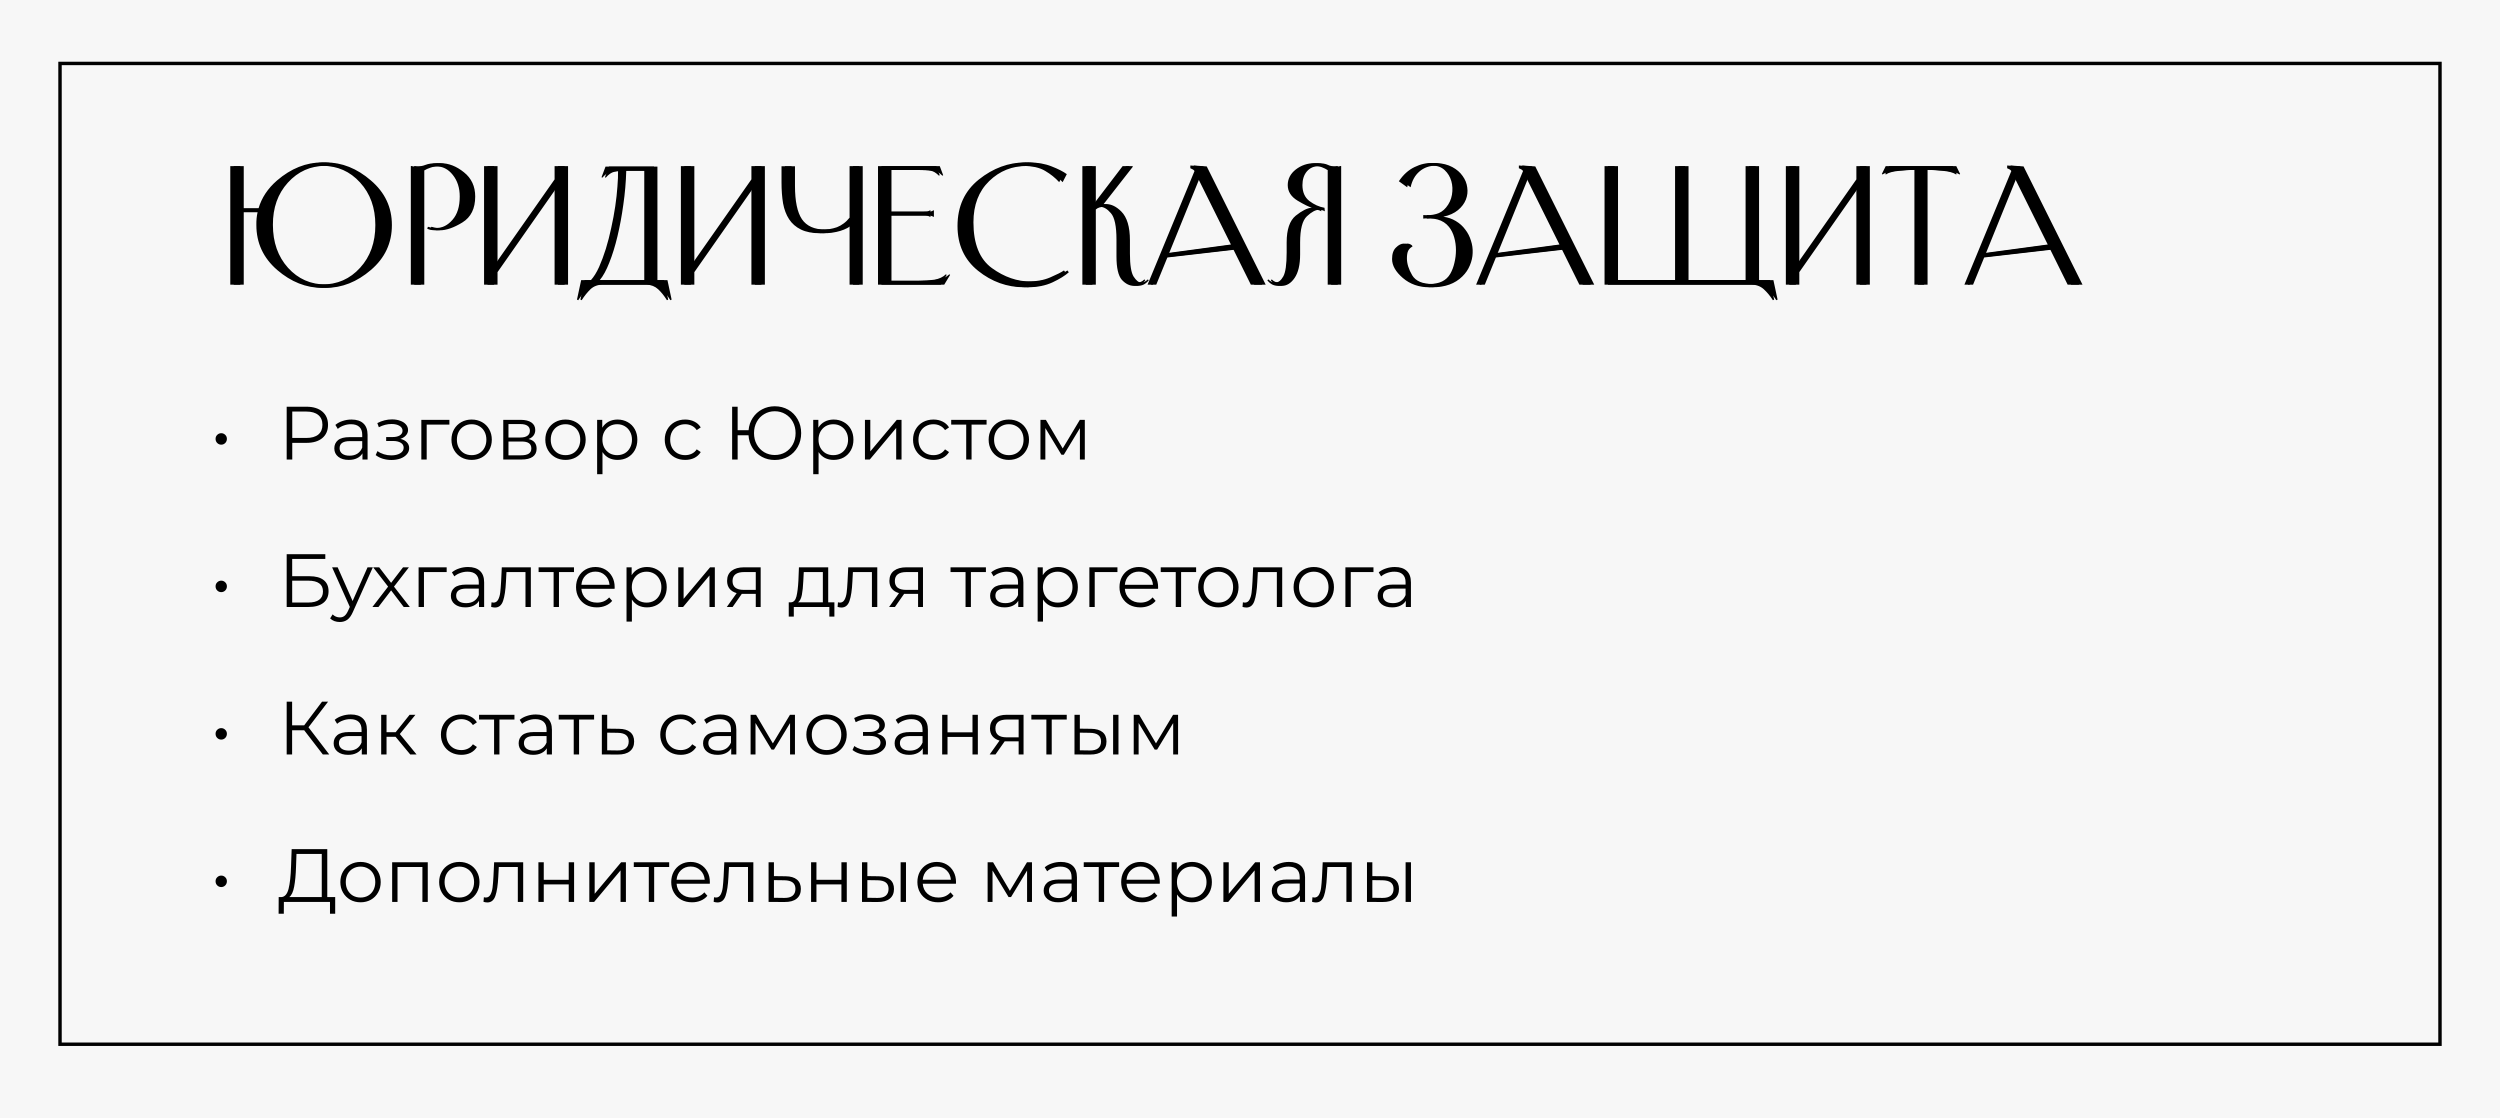 <?xml version="1.0" encoding="UTF-8"?> <svg xmlns="http://www.w3.org/2000/svg" width="729" height="326" viewBox="0 0 729 326" fill="none"> <rect width="729" height="326" fill="#F7F7F7"></rect> <path d="M75.755 65.63C75.725 64.31 75.845 63.05 76.115 61.85H71.075V83H68.15V48.44H71.075V60.77H76.385C77.285 57.68 79.085 54.965 81.785 52.625C85.865 49.115 90.26 47.36 94.97 47.36C99.71 47.36 104.105 49.115 108.155 52.625C112.235 56.105 114.275 60.44 114.275 65.63C114.275 70.88 112.235 75.245 108.155 78.725C104.105 82.205 99.71 83.945 94.97 83.945C90.26 83.945 85.88 82.205 81.83 78.725C77.78 75.215 75.755 70.85 75.755 65.63ZM79.58 65.585C79.58 70.655 81.05 74.825 83.99 78.095C86.93 81.335 90.59 82.955 94.97 82.955C99.38 82.955 103.055 81.335 105.995 78.095C108.965 74.855 110.45 70.7 110.45 65.63C110.45 60.59 108.965 56.45 105.995 53.21C103.055 49.97 99.38 48.35 94.97 48.35C90.59 48.35 86.915 49.985 83.945 53.255C81.005 56.495 79.55 60.605 79.58 65.585ZM123.721 83H120.796V48.44L120.886 48.395C121.126 48.455 121.336 48.5 121.516 48.53C121.726 48.56 121.951 48.575 122.191 48.575C123.301 48.575 124.261 48.41 125.071 48.08C125.881 47.75 127.021 47.585 128.491 47.585C130.831 47.585 133.096 48.47 135.286 50.24C137.476 51.98 138.571 54.335 138.571 57.305C138.571 60.815 137.326 63.335 134.836 64.865C132.346 66.395 130.141 67.16 128.221 67.16C127.561 67.16 126.991 67.115 126.511 67.025C126.061 66.905 125.746 66.785 125.566 66.665L125.791 66.125C126.001 66.185 126.286 66.26 126.646 66.35C127.006 66.44 127.531 66.485 128.221 66.485C129.991 66.485 131.566 65.69 132.946 64.1C134.356 62.51 135.061 60.245 135.061 57.305C135.061 54.785 134.386 52.685 133.036 51.005C131.716 49.325 130.066 48.485 128.086 48.485C127.126 48.485 126.271 48.62 125.521 48.89C124.801 49.13 124.201 49.4 123.721 49.7V83ZM145.079 83H142.154V48.44H145.079V77.465L162.719 52.31V48.44H165.644V83H162.719V54.155L145.079 79.355V83ZM191.704 48.575V81.695H194.629L195.844 87.365L195.484 87.545C194.704 86.285 193.849 85.22 192.919 84.35C192.019 83.51 190.879 83.06 189.499 83H175.819C174.379 83 173.179 83.435 172.219 84.305C171.289 85.205 170.419 86.285 169.609 87.545L169.249 87.365L170.464 81.695H173.299C174.169 80.735 174.964 79.46 175.684 77.87C176.404 76.25 177.064 74.48 177.664 72.56C178.264 70.61 178.789 68.57 179.239 66.44C179.719 64.28 180.109 62.18 180.409 60.14C180.709 58.1 180.919 56.195 181.039 54.425C181.189 52.625 181.249 51.095 181.219 49.835C180.349 49.895 179.644 49.985 179.104 50.105C178.294 50.285 177.469 50.855 176.629 51.815L176.404 51.68L177.574 48.575H191.704ZM182.614 49.79C182.524 53.09 182.239 56.39 181.759 59.69C181.309 62.96 180.739 66.035 180.049 68.915C179.359 71.795 178.564 74.36 177.664 76.61C176.794 78.83 175.864 80.525 174.874 81.695H188.869V49.79H182.929H182.614ZM202.471 83H199.546V48.44H202.471V77.465L220.111 52.31V48.44H223.036V83H220.111V54.155L202.471 79.355V83ZM251.571 48.44V83H248.736V65.36C247.746 66.23 246.501 66.89 245.001 67.34C243.501 67.79 241.896 68.015 240.186 68.015C237.906 68.015 236.031 67.655 234.561 66.935C233.091 66.215 231.936 65.21 231.096 63.92C230.256 62.63 229.671 61.085 229.341 59.285C229.041 57.455 228.891 55.445 228.891 53.255V48.485H231.816V54.2C231.816 58.67 232.491 61.91 233.841 63.92C235.221 65.93 237.471 66.935 240.591 66.935C241.371 66.935 242.136 66.89 242.886 66.8C243.636 66.68 244.356 66.5 245.046 66.26C245.736 65.99 246.381 65.63 246.981 65.18C247.611 64.73 248.196 64.16 248.736 63.47V48.44H251.571ZM275.342 83H257.027V48.44H274.037L275.027 51.095L274.802 51.23C273.962 50.39 273.152 49.91 272.372 49.79C271.622 49.64 270.392 49.565 268.682 49.565H259.952V61.715H270.347C270.827 61.715 271.187 61.7 271.427 61.67C271.667 61.61 271.937 61.49 272.237 61.31L272.327 61.355V63.2L272.237 63.245C271.937 63.065 271.667 62.96 271.427 62.93C271.187 62.87 270.827 62.84 270.347 62.84H259.952V81.875H268.907C270.527 81.875 272.042 81.77 273.452 81.56C274.862 81.32 275.987 80.795 276.827 79.985L277.052 80.165L275.342 83ZM311.664 79.4C310.554 80.39 308.979 81.365 306.939 82.325C304.899 83.285 302.469 83.765 299.649 83.765C294.669 83.765 290.184 82.16 286.194 78.95C282.204 75.74 280.209 71.39 280.209 65.9C280.209 60.2 282.279 55.685 286.419 52.355C290.589 49.025 295.104 47.36 299.964 47.36C302.514 47.36 304.749 47.75 306.669 48.53C308.589 49.28 310.059 50.03 311.079 50.78L309.864 53.12C308.724 51.86 307.359 50.765 305.769 49.835C304.179 48.875 302.079 48.395 299.469 48.395C295.179 48.365 291.504 49.835 288.444 52.805C285.384 55.775 283.854 59.78 283.854 64.82C283.854 71.12 285.654 75.575 289.254 78.185C292.854 80.795 296.634 82.1 300.594 82.1C303.174 82.1 305.394 81.695 307.254 80.885C309.144 80.075 310.479 79.4 311.259 78.86L311.664 79.4ZM331.692 83.36C330.402 83.36 329.217 82.775 328.137 81.605C327.087 80.405 326.562 78.125 326.562 74.765V69.86C326.562 65.96 326.022 63.395 324.942 62.165C323.892 60.935 322.857 60.32 321.837 60.32C321.387 60.32 320.967 60.38 320.577 60.5C320.187 60.62 319.842 60.815 319.542 61.085V83H316.617V48.44H319.542V60.005L328.362 48.44H330.297V48.665L321.747 59.6C322.017 59.54 322.287 59.51 322.557 59.51C324.057 59.51 325.527 60.23 326.967 61.67C328.647 63.35 329.487 66.155 329.487 70.085V73.955C329.487 77.285 329.847 79.52 330.567 80.66C331.317 81.8 332.022 82.37 332.682 82.37C333.012 82.37 333.342 82.31 333.672 82.19C334.002 82.07 334.347 81.83 334.707 81.47L334.977 81.74C334.467 82.34 333.957 82.76 333.447 83C332.937 83.24 332.352 83.36 331.692 83.36ZM340.901 73.865L359.936 71.3L350.036 51.365L340.901 73.865ZM365.741 83L360.656 72.74L340.406 75.08L337.166 83H335.636L349.316 49.88C349.196 49.67 349.046 49.52 348.866 49.43C348.686 49.31 348.476 49.205 348.236 49.115L348.101 49.07V48.26L351.881 48.53L369.071 83H365.741ZM373.76 83.36C373.1 83.36 372.5 83.225 371.96 82.955C371.42 82.655 370.955 82.25 370.565 81.74L370.835 81.47C371.195 81.83 371.54 82.07 371.87 82.19C372.23 82.31 372.59 82.37 372.95 82.37C373.79 82.37 374.54 81.785 375.2 80.615C375.86 79.445 376.19 77.12 376.19 73.64V70.67C376.19 66.92 377.075 64.325 378.845 62.885C380.645 61.445 382.205 60.665 383.525 60.545C382.685 60.335 381.305 59.66 379.385 58.52C377.465 57.35 376.505 55.835 376.505 53.975C376.505 52.175 377.285 50.66 378.845 49.43C380.435 48.2 382.25 47.585 384.29 47.585C385.58 47.585 386.555 47.75 387.215 48.08C387.875 48.41 388.715 48.575 389.735 48.575C389.975 48.575 390.185 48.56 390.365 48.53C390.545 48.5 390.755 48.455 390.995 48.395L391.085 48.44V83H388.16V49.61C387.65 49.28 387.11 49.01 386.54 48.8C386 48.56 385.34 48.44 384.56 48.44C383.15 48.44 381.995 48.95 381.095 49.97C380.225 50.99 379.79 52.325 379.79 53.975C379.79 56.015 380.465 57.56 381.815 58.61C383.195 59.66 384.665 60.32 386.225 60.59L386.315 61.625C386.015 61.445 385.73 61.325 385.46 61.265C385.19 61.205 384.905 61.175 384.605 61.175C383.615 61.175 382.445 61.805 381.095 63.065C379.775 64.295 379.115 66.83 379.115 70.67V74.18C379.115 77.21 378.575 79.505 377.495 81.065C376.445 82.595 375.2 83.36 373.76 83.36ZM416.016 62.705C417.336 62.825 418.566 62.735 419.706 62.435C420.876 62.135 421.866 61.49 422.676 60.5C423.576 59.42 424.146 58.19 424.386 56.81C424.626 55.4 424.566 54.065 424.206 52.805C423.846 51.545 423.201 50.48 422.271 49.61C421.341 48.74 420.156 48.305 418.716 48.305C416.826 48.305 415.221 48.875 413.901 50.015C412.611 51.125 411.756 52.655 411.336 54.605L408.906 52.85C410.196 50.93 411.726 49.55 413.496 48.71C415.266 47.84 417.066 47.45 418.896 47.54C420.666 47.63 422.196 48.02 423.486 48.71C424.776 49.4 425.781 50.27 426.501 51.32C427.251 52.34 427.701 53.465 427.851 54.695C428.031 55.895 427.896 57.065 427.446 58.205C426.996 59.345 426.231 60.365 425.151 61.265C424.071 62.165 422.646 62.81 420.876 63.2C422.226 63.38 423.441 63.8 424.521 64.46C425.631 65.12 426.546 65.945 427.266 66.935C428.016 67.895 428.571 68.975 428.931 70.175C429.321 71.345 429.486 72.545 429.426 73.775C429.396 74.975 429.126 76.175 428.616 77.375C428.136 78.575 427.401 79.655 426.411 80.615C424.281 82.715 421.401 83.765 417.771 83.765C414.741 83.765 412.176 82.865 410.076 81.065C407.976 79.265 406.926 77.42 406.926 75.53C406.926 74 407.316 72.875 408.096 72.155C408.846 71.405 409.611 71.03 410.391 71.03C410.751 71.03 411.081 71.12 411.381 71.3C411.681 71.45 411.846 71.645 411.876 71.885C411.306 72.185 410.886 72.605 410.616 73.145C410.376 73.655 410.256 74.39 410.256 75.35C410.256 76.88 410.766 78.515 411.786 80.255C412.806 81.965 414.801 82.82 417.771 82.82C420.711 82.82 422.751 81.83 423.891 79.85C424.431 78.92 424.836 77.855 425.106 76.655C425.406 75.425 425.556 74.18 425.556 72.92C425.556 71.66 425.391 70.445 425.061 69.275C424.731 68.075 424.221 67.04 423.531 66.17C422.661 65.09 421.551 64.37 420.201 64.01C418.881 63.65 417.486 63.56 416.016 63.74V62.705ZM436.702 73.865L455.737 71.3L445.837 51.365L436.702 73.865ZM461.542 83L456.457 72.74L436.207 75.08L432.967 83H431.437L445.117 49.88C444.997 49.67 444.847 49.52 444.667 49.43C444.487 49.31 444.277 49.205 444.037 49.115L443.902 49.07V48.26L447.682 48.53L464.872 83H461.542ZM468.886 48.44H471.811V81.65H489.451V48.44H492.376V81.65H510.016V48.44H512.941V81.695H517.126L518.341 87.365L517.981 87.545C517.171 86.285 516.271 85.205 515.281 84.305C514.291 83.435 513.076 83 511.636 83H468.886V48.44ZM524.679 83H521.754V48.44H524.679V77.465L542.319 52.31V48.44H545.244V83H542.319V54.155L524.679 79.355V83ZM562.348 49.52H562.078V83H559.243V49.52H558.973C557.563 49.52 555.898 49.61 553.978 49.79C552.058 49.97 550.708 50.33 549.928 50.87L549.748 50.735L550.873 48.44H570.448L571.573 50.735L571.393 50.87C570.613 50.33 569.263 49.97 567.343 49.79C565.423 49.61 563.758 49.52 562.348 49.52ZM579.085 73.865L598.12 71.3L588.22 51.365L579.085 73.865ZM603.925 83L598.84 72.74L578.59 75.08L575.35 83H573.82L587.5 49.88C587.38 49.67 587.23 49.52 587.05 49.43C586.87 49.31 586.66 49.205 586.42 49.115L586.285 49.07V48.26L590.065 48.53L607.255 83H603.925Z" fill="black"></path> <path d="M74.755 65.63C74.725 64.31 74.845 63.05 75.115 61.85H70.075V83H67.15V48.44H70.075V60.77H75.385C76.285 57.68 78.085 54.965 80.785 52.625C84.865 49.115 89.26 47.36 93.97 47.36C98.71 47.36 103.105 49.115 107.155 52.625C111.235 56.105 113.275 60.44 113.275 65.63C113.275 70.88 111.235 75.245 107.155 78.725C103.105 82.205 98.71 83.945 93.97 83.945C89.26 83.945 84.88 82.205 80.83 78.725C76.78 75.215 74.755 70.85 74.755 65.63ZM78.58 65.585C78.58 70.655 80.05 74.825 82.99 78.095C85.93 81.335 89.59 82.955 93.97 82.955C98.38 82.955 102.055 81.335 104.995 78.095C107.965 74.855 109.45 70.7 109.45 65.63C109.45 60.59 107.965 56.45 104.995 53.21C102.055 49.97 98.38 48.35 93.97 48.35C89.59 48.35 85.915 49.985 82.945 53.255C80.005 56.495 78.55 60.605 78.58 65.585ZM122.721 83H119.796V48.44L119.886 48.395C120.126 48.455 120.336 48.5 120.516 48.53C120.726 48.56 120.951 48.575 121.191 48.575C122.301 48.575 123.261 48.41 124.071 48.08C124.881 47.75 126.021 47.585 127.491 47.585C129.831 47.585 132.096 48.47 134.286 50.24C136.476 51.98 137.571 54.335 137.571 57.305C137.571 60.815 136.326 63.335 133.836 64.865C131.346 66.395 129.141 67.16 127.221 67.16C126.561 67.16 125.991 67.115 125.511 67.025C125.061 66.905 124.746 66.785 124.566 66.665L124.791 66.125C125.001 66.185 125.286 66.26 125.646 66.35C126.006 66.44 126.531 66.485 127.221 66.485C128.991 66.485 130.566 65.69 131.946 64.1C133.356 62.51 134.061 60.245 134.061 57.305C134.061 54.785 133.386 52.685 132.036 51.005C130.716 49.325 129.066 48.485 127.086 48.485C126.126 48.485 125.271 48.62 124.521 48.89C123.801 49.13 123.201 49.4 122.721 49.7V83ZM144.079 83H141.154V48.44H144.079V77.465L161.719 52.31V48.44H164.644V83H161.719V54.155L144.079 79.355V83ZM190.704 48.575V81.695H193.629L194.844 87.365L194.484 87.545C193.704 86.285 192.849 85.22 191.919 84.35C191.019 83.51 189.879 83.06 188.499 83H174.819C173.379 83 172.179 83.435 171.219 84.305C170.289 85.205 169.419 86.285 168.609 87.545L168.249 87.365L169.464 81.695H172.299C173.169 80.735 173.964 79.46 174.684 77.87C175.404 76.25 176.064 74.48 176.664 72.56C177.264 70.61 177.789 68.57 178.239 66.44C178.719 64.28 179.109 62.18 179.409 60.14C179.709 58.1 179.919 56.195 180.039 54.425C180.189 52.625 180.249 51.095 180.219 49.835C179.349 49.895 178.644 49.985 178.104 50.105C177.294 50.285 176.469 50.855 175.629 51.815L175.404 51.68L176.574 48.575H190.704ZM181.614 49.79C181.524 53.09 181.239 56.39 180.759 59.69C180.309 62.96 179.739 66.035 179.049 68.915C178.359 71.795 177.564 74.36 176.664 76.61C175.794 78.83 174.864 80.525 173.874 81.695H187.869V49.79H181.929H181.614ZM201.471 83H198.546V48.44H201.471V77.465L219.111 52.31V48.44H222.036V83H219.111V54.155L201.471 79.355V83ZM250.571 48.44V83H247.736V65.36C246.746 66.23 245.501 66.89 244.001 67.34C242.501 67.79 240.896 68.015 239.186 68.015C236.906 68.015 235.031 67.655 233.561 66.935C232.091 66.215 230.936 65.21 230.096 63.92C229.256 62.63 228.671 61.085 228.341 59.285C228.041 57.455 227.891 55.445 227.891 53.255V48.485H230.816V54.2C230.816 58.67 231.491 61.91 232.841 63.92C234.221 65.93 236.471 66.935 239.591 66.935C240.371 66.935 241.136 66.89 241.886 66.8C242.636 66.68 243.356 66.5 244.046 66.26C244.736 65.99 245.381 65.63 245.981 65.18C246.611 64.73 247.196 64.16 247.736 63.47V48.44H250.571ZM274.342 83H256.027V48.44H273.037L274.027 51.095L273.802 51.23C272.962 50.39 272.152 49.91 271.372 49.79C270.622 49.64 269.392 49.565 267.682 49.565H258.952V61.715H269.347C269.827 61.715 270.187 61.7 270.427 61.67C270.667 61.61 270.937 61.49 271.237 61.31L271.327 61.355V63.2L271.237 63.245C270.937 63.065 270.667 62.96 270.427 62.93C270.187 62.87 269.827 62.84 269.347 62.84H258.952V81.875H267.907C269.527 81.875 271.042 81.77 272.452 81.56C273.862 81.32 274.987 80.795 275.827 79.985L276.052 80.165L274.342 83ZM310.664 79.4C309.554 80.39 307.979 81.365 305.939 82.325C303.899 83.285 301.469 83.765 298.649 83.765C293.669 83.765 289.184 82.16 285.194 78.95C281.204 75.74 279.209 71.39 279.209 65.9C279.209 60.2 281.279 55.685 285.419 52.355C289.589 49.025 294.104 47.36 298.964 47.36C301.514 47.36 303.749 47.75 305.669 48.53C307.589 49.28 309.059 50.03 310.079 50.78L308.864 53.12C307.724 51.86 306.359 50.765 304.769 49.835C303.179 48.875 301.079 48.395 298.469 48.395C294.179 48.365 290.504 49.835 287.444 52.805C284.384 55.775 282.854 59.78 282.854 64.82C282.854 71.12 284.654 75.575 288.254 78.185C291.854 80.795 295.634 82.1 299.594 82.1C302.174 82.1 304.394 81.695 306.254 80.885C308.144 80.075 309.479 79.4 310.259 78.86L310.664 79.4ZM330.692 83.36C329.402 83.36 328.217 82.775 327.137 81.605C326.087 80.405 325.562 78.125 325.562 74.765V69.86C325.562 65.96 325.022 63.395 323.942 62.165C322.892 60.935 321.857 60.32 320.837 60.32C320.387 60.32 319.967 60.38 319.577 60.5C319.187 60.62 318.842 60.815 318.542 61.085V83H315.617V48.44H318.542V60.005L327.362 48.44H329.297V48.665L320.747 59.6C321.017 59.54 321.287 59.51 321.557 59.51C323.057 59.51 324.527 60.23 325.967 61.67C327.647 63.35 328.487 66.155 328.487 70.085V73.955C328.487 77.285 328.847 79.52 329.567 80.66C330.317 81.8 331.022 82.37 331.682 82.37C332.012 82.37 332.342 82.31 332.672 82.19C333.002 82.07 333.347 81.83 333.707 81.47L333.977 81.74C333.467 82.34 332.957 82.76 332.447 83C331.937 83.24 331.352 83.36 330.692 83.36ZM339.901 73.865L358.936 71.3L349.036 51.365L339.901 73.865ZM364.741 83L359.656 72.74L339.406 75.08L336.166 83H334.636L348.316 49.88C348.196 49.67 348.046 49.52 347.866 49.43C347.686 49.31 347.476 49.205 347.236 49.115L347.101 49.07V48.26L350.881 48.53L368.071 83H364.741ZM372.76 83.36C372.1 83.36 371.5 83.225 370.96 82.955C370.42 82.655 369.955 82.25 369.565 81.74L369.835 81.47C370.195 81.83 370.54 82.07 370.87 82.19C371.23 82.31 371.59 82.37 371.95 82.37C372.79 82.37 373.54 81.785 374.2 80.615C374.86 79.445 375.19 77.12 375.19 73.64V70.67C375.19 66.92 376.075 64.325 377.845 62.885C379.645 61.445 381.205 60.665 382.525 60.545C381.685 60.335 380.305 59.66 378.385 58.52C376.465 57.35 375.505 55.835 375.505 53.975C375.505 52.175 376.285 50.66 377.845 49.43C379.435 48.2 381.25 47.585 383.29 47.585C384.58 47.585 385.555 47.75 386.215 48.08C386.875 48.41 387.715 48.575 388.735 48.575C388.975 48.575 389.185 48.56 389.365 48.53C389.545 48.5 389.755 48.455 389.995 48.395L390.085 48.44V83H387.16V49.61C386.65 49.28 386.11 49.01 385.54 48.8C385 48.56 384.34 48.44 383.56 48.44C382.15 48.44 380.995 48.95 380.095 49.97C379.225 50.99 378.79 52.325 378.79 53.975C378.79 56.015 379.465 57.56 380.815 58.61C382.195 59.66 383.665 60.32 385.225 60.59L385.315 61.625C385.015 61.445 384.73 61.325 384.46 61.265C384.19 61.205 383.905 61.175 383.605 61.175C382.615 61.175 381.445 61.805 380.095 63.065C378.775 64.295 378.115 66.83 378.115 70.67V74.18C378.115 77.21 377.575 79.505 376.495 81.065C375.445 82.595 374.2 83.36 372.76 83.36ZM415.016 62.705C416.336 62.825 417.566 62.735 418.706 62.435C419.876 62.135 420.866 61.49 421.676 60.5C422.576 59.42 423.146 58.19 423.386 56.81C423.626 55.4 423.566 54.065 423.206 52.805C422.846 51.545 422.201 50.48 421.271 49.61C420.341 48.74 419.156 48.305 417.716 48.305C415.826 48.305 414.221 48.875 412.901 50.015C411.611 51.125 410.756 52.655 410.336 54.605L407.906 52.85C409.196 50.93 410.726 49.55 412.496 48.71C414.266 47.84 416.066 47.45 417.896 47.54C419.666 47.63 421.196 48.02 422.486 48.71C423.776 49.4 424.781 50.27 425.501 51.32C426.251 52.34 426.701 53.465 426.851 54.695C427.031 55.895 426.896 57.065 426.446 58.205C425.996 59.345 425.231 60.365 424.151 61.265C423.071 62.165 421.646 62.81 419.876 63.2C421.226 63.38 422.441 63.8 423.521 64.46C424.631 65.12 425.546 65.945 426.266 66.935C427.016 67.895 427.571 68.975 427.931 70.175C428.321 71.345 428.486 72.545 428.426 73.775C428.396 74.975 428.126 76.175 427.616 77.375C427.136 78.575 426.401 79.655 425.411 80.615C423.281 82.715 420.401 83.765 416.771 83.765C413.741 83.765 411.176 82.865 409.076 81.065C406.976 79.265 405.926 77.42 405.926 75.53C405.926 74 406.316 72.875 407.096 72.155C407.846 71.405 408.611 71.03 409.391 71.03C409.751 71.03 410.081 71.12 410.381 71.3C410.681 71.45 410.846 71.645 410.876 71.885C410.306 72.185 409.886 72.605 409.616 73.145C409.376 73.655 409.256 74.39 409.256 75.35C409.256 76.88 409.766 78.515 410.786 80.255C411.806 81.965 413.801 82.82 416.771 82.82C419.711 82.82 421.751 81.83 422.891 79.85C423.431 78.92 423.836 77.855 424.106 76.655C424.406 75.425 424.556 74.18 424.556 72.92C424.556 71.66 424.391 70.445 424.061 69.275C423.731 68.075 423.221 67.04 422.531 66.17C421.661 65.09 420.551 64.37 419.201 64.01C417.881 63.65 416.486 63.56 415.016 63.74V62.705ZM435.702 73.865L454.737 71.3L444.837 51.365L435.702 73.865ZM460.542 83L455.457 72.74L435.207 75.08L431.967 83H430.437L444.117 49.88C443.997 49.67 443.847 49.52 443.667 49.43C443.487 49.31 443.277 49.205 443.037 49.115L442.902 49.07V48.26L446.682 48.53L463.872 83H460.542ZM467.886 48.44H470.811V81.65H488.451V48.44H491.376V81.65H509.016V48.44H511.941V81.695H516.126L517.341 87.365L516.981 87.545C516.171 86.285 515.271 85.205 514.281 84.305C513.291 83.435 512.076 83 510.636 83H467.886V48.44ZM523.679 83H520.754V48.44H523.679V77.465L541.319 52.31V48.44H544.244V83H541.319V54.155L523.679 79.355V83ZM561.348 49.52H561.078V83H558.243V49.52H557.973C556.563 49.52 554.898 49.61 552.978 49.79C551.058 49.97 549.708 50.33 548.928 50.87L548.748 50.735L549.873 48.44H569.448L570.573 50.735L570.393 50.87C569.613 50.33 568.263 49.97 566.343 49.79C564.423 49.61 562.758 49.52 561.348 49.52ZM578.085 73.865L597.12 71.3L587.22 51.365L578.085 73.865ZM602.925 83L597.84 72.74L577.59 75.08L574.35 83H572.82L586.5 49.88C586.38 49.67 586.23 49.52 586.05 49.43C585.87 49.31 585.66 49.205 585.42 49.115L585.285 49.07V48.26L589.065 48.53L606.255 83H602.925Z" fill="black"></path> <path d="M64.512 129.666C64.057 129.666 63.669 129.505 63.346 129.182C63.023 128.859 62.862 128.456 62.862 127.972C62.862 127.503 63.023 127.114 63.346 126.806C63.669 126.483 64.057 126.322 64.512 126.322C64.966 126.322 65.355 126.483 65.678 126.806C66.001 127.114 66.162 127.503 66.162 127.972C66.162 128.441 66.001 128.845 65.678 129.182C65.355 129.505 64.966 129.666 64.512 129.666ZM89.36 118.6C91.325 118.6 92.865 119.069 93.98 120.008C95.095 120.947 95.652 122.237 95.652 123.88C95.652 125.523 95.095 126.813 93.98 127.752C92.865 128.676 91.325 129.138 89.36 129.138H85.224V134H83.596V118.6H89.36ZM89.316 127.708C90.841 127.708 92.007 127.378 92.814 126.718C93.621 126.043 94.024 125.097 94.024 123.88C94.024 122.633 93.621 121.68 92.814 121.02C92.007 120.345 90.841 120.008 89.316 120.008H85.224V127.708H89.316ZM102.501 122.34C104.012 122.34 105.17 122.721 105.977 123.484C106.784 124.232 107.187 125.347 107.187 126.828V134H105.691V132.196C105.339 132.797 104.818 133.267 104.129 133.604C103.454 133.941 102.648 134.11 101.709 134.11C100.418 134.11 99.391 133.802 98.629 133.186C97.866 132.57 97.485 131.756 97.485 130.744C97.485 129.761 97.837 128.969 98.541 128.368C99.26 127.767 100.396 127.466 101.951 127.466H105.625V126.762C105.625 125.765 105.346 125.009 104.789 124.496C104.232 123.968 103.418 123.704 102.347 123.704C101.614 123.704 100.91 123.829 100.235 124.078C99.56 124.313 98.981 124.643 98.497 125.068L97.793 123.902C98.379 123.403 99.084 123.022 99.905 122.758C100.726 122.479 101.592 122.34 102.501 122.34ZM101.951 132.878C102.831 132.878 103.586 132.68 104.217 132.284C104.848 131.873 105.317 131.287 105.625 130.524V128.632H101.995C100.015 128.632 99.025 129.321 99.025 130.7C99.025 131.375 99.281 131.91 99.795 132.306C100.308 132.687 101.027 132.878 101.951 132.878ZM116.741 127.972C117.562 128.163 118.193 128.493 118.633 128.962C119.087 129.431 119.315 130.003 119.315 130.678C119.315 131.353 119.08 131.954 118.611 132.482C118.156 133.01 117.533 133.421 116.741 133.714C115.949 133.993 115.076 134.132 114.123 134.132C113.287 134.132 112.465 134.015 111.659 133.78C110.852 133.531 110.148 133.171 109.547 132.702L110.075 131.536C110.603 131.932 111.219 132.24 111.923 132.46C112.627 132.68 113.338 132.79 114.057 132.79C115.127 132.79 116 132.592 116.675 132.196C117.364 131.785 117.709 131.235 117.709 130.546C117.709 129.93 117.43 129.453 116.873 129.116C116.315 128.764 115.553 128.588 114.585 128.588H112.605V127.444H114.497C115.362 127.444 116.059 127.283 116.587 126.96C117.115 126.623 117.379 126.175 117.379 125.618C117.379 125.002 117.078 124.518 116.477 124.166C115.89 123.814 115.12 123.638 114.167 123.638C112.92 123.638 111.688 123.953 110.471 124.584L110.031 123.374C111.409 122.655 112.839 122.296 114.321 122.296C115.201 122.296 115.993 122.428 116.697 122.692C117.415 122.941 117.973 123.301 118.369 123.77C118.779 124.239 118.985 124.782 118.985 125.398C118.985 125.985 118.779 126.505 118.369 126.96C117.973 127.415 117.43 127.752 116.741 127.972ZM131.045 123.814H124.423V134H122.861V122.428H131.045V123.814ZM137.539 134.11C136.424 134.11 135.42 133.861 134.525 133.362C133.63 132.849 132.926 132.145 132.413 131.25C131.9 130.355 131.643 129.343 131.643 128.214C131.643 127.085 131.9 126.073 132.413 125.178C132.926 124.283 133.63 123.587 134.525 123.088C135.42 122.589 136.424 122.34 137.539 122.34C138.654 122.34 139.658 122.589 140.553 123.088C141.448 123.587 142.144 124.283 142.643 125.178C143.156 126.073 143.413 127.085 143.413 128.214C143.413 129.343 143.156 130.355 142.643 131.25C142.144 132.145 141.448 132.849 140.553 133.362C139.658 133.861 138.654 134.11 137.539 134.11ZM137.539 132.724C138.36 132.724 139.094 132.541 139.739 132.174C140.399 131.793 140.912 131.257 141.279 130.568C141.646 129.879 141.829 129.094 141.829 128.214C141.829 127.334 141.646 126.549 141.279 125.86C140.912 125.171 140.399 124.643 139.739 124.276C139.094 123.895 138.36 123.704 137.539 123.704C136.718 123.704 135.977 123.895 135.317 124.276C134.672 124.643 134.158 125.171 133.777 125.86C133.41 126.549 133.227 127.334 133.227 128.214C133.227 129.094 133.41 129.879 133.777 130.568C134.158 131.257 134.672 131.793 135.317 132.174C135.977 132.541 136.718 132.724 137.539 132.724ZM154.121 128.016C155.691 128.383 156.475 129.329 156.475 130.854C156.475 131.866 156.101 132.643 155.353 133.186C154.605 133.729 153.491 134 152.009 134H146.751V122.428H151.855C153.175 122.428 154.209 122.685 154.957 123.198C155.705 123.711 156.079 124.445 156.079 125.398C156.079 126.029 155.903 126.571 155.551 127.026C155.214 127.466 154.737 127.796 154.121 128.016ZM148.269 127.576H151.745C152.64 127.576 153.322 127.407 153.791 127.07C154.275 126.733 154.517 126.241 154.517 125.596C154.517 124.951 154.275 124.467 153.791 124.144C153.322 123.821 152.64 123.66 151.745 123.66H148.269V127.576ZM151.943 132.768C152.941 132.768 153.689 132.607 154.187 132.284C154.686 131.961 154.935 131.455 154.935 130.766C154.935 130.077 154.708 129.571 154.253 129.248C153.799 128.911 153.08 128.742 152.097 128.742H148.269V132.768H151.943ZM164.91 134.11C163.795 134.11 162.791 133.861 161.896 133.362C161.001 132.849 160.297 132.145 159.784 131.25C159.271 130.355 159.014 129.343 159.014 128.214C159.014 127.085 159.271 126.073 159.784 125.178C160.297 124.283 161.001 123.587 161.896 123.088C162.791 122.589 163.795 122.34 164.91 122.34C166.025 122.34 167.029 122.589 167.924 123.088C168.819 123.587 169.515 124.283 170.014 125.178C170.527 126.073 170.784 127.085 170.784 128.214C170.784 129.343 170.527 130.355 170.014 131.25C169.515 132.145 168.819 132.849 167.924 133.362C167.029 133.861 166.025 134.11 164.91 134.11ZM164.91 132.724C165.731 132.724 166.465 132.541 167.11 132.174C167.77 131.793 168.283 131.257 168.65 130.568C169.017 129.879 169.2 129.094 169.2 128.214C169.2 127.334 169.017 126.549 168.65 125.86C168.283 125.171 167.77 124.643 167.11 124.276C166.465 123.895 165.731 123.704 164.91 123.704C164.089 123.704 163.348 123.895 162.688 124.276C162.043 124.643 161.529 125.171 161.148 125.86C160.781 126.549 160.598 127.334 160.598 128.214C160.598 129.094 160.781 129.879 161.148 130.568C161.529 131.257 162.043 131.793 162.688 132.174C163.348 132.541 164.089 132.724 164.91 132.724ZM180.084 122.34C181.17 122.34 182.152 122.589 183.032 123.088C183.912 123.572 184.602 124.261 185.1 125.156C185.599 126.051 185.848 127.07 185.848 128.214C185.848 129.373 185.599 130.399 185.1 131.294C184.602 132.189 183.912 132.885 183.032 133.384C182.167 133.868 181.184 134.11 180.084 134.11C179.146 134.11 178.295 133.919 177.532 133.538C176.784 133.142 176.168 132.57 175.684 131.822V138.268H174.122V122.428H175.618V124.716C176.088 123.953 176.704 123.367 177.466 122.956C178.244 122.545 179.116 122.34 180.084 122.34ZM179.974 132.724C180.781 132.724 181.514 132.541 182.174 132.174C182.834 131.793 183.348 131.257 183.714 130.568C184.096 129.879 184.286 129.094 184.286 128.214C184.286 127.334 184.096 126.557 183.714 125.882C183.348 125.193 182.834 124.657 182.174 124.276C181.514 123.895 180.781 123.704 179.974 123.704C179.153 123.704 178.412 123.895 177.752 124.276C177.107 124.657 176.594 125.193 176.212 125.882C175.846 126.557 175.662 127.334 175.662 128.214C175.662 129.094 175.846 129.879 176.212 130.568C176.594 131.257 177.107 131.793 177.752 132.174C178.412 132.541 179.153 132.724 179.974 132.724ZM199.802 134.11C198.658 134.11 197.632 133.861 196.722 133.362C195.828 132.863 195.124 132.167 194.61 131.272C194.097 130.363 193.84 129.343 193.84 128.214C193.84 127.085 194.097 126.073 194.61 125.178C195.124 124.283 195.828 123.587 196.722 123.088C197.632 122.589 198.658 122.34 199.802 122.34C200.8 122.34 201.687 122.538 202.464 122.934C203.256 123.315 203.88 123.88 204.334 124.628L203.168 125.42C202.787 124.848 202.303 124.423 201.716 124.144C201.13 123.851 200.492 123.704 199.802 123.704C198.966 123.704 198.211 123.895 197.536 124.276C196.876 124.643 196.356 125.171 195.974 125.86C195.608 126.549 195.424 127.334 195.424 128.214C195.424 129.109 195.608 129.901 195.974 130.59C196.356 131.265 196.876 131.793 197.536 132.174C198.211 132.541 198.966 132.724 199.802 132.724C200.492 132.724 201.13 132.585 201.716 132.306C202.303 132.027 202.787 131.602 203.168 131.03L204.334 131.822C203.88 132.57 203.256 133.142 202.464 133.538C201.672 133.919 200.785 134.11 199.802 134.11ZM225.921 118.468C227.373 118.468 228.685 118.805 229.859 119.48C231.032 120.155 231.949 121.093 232.609 122.296C233.283 123.484 233.621 124.819 233.621 126.3C233.621 127.781 233.283 129.123 232.609 130.326C231.949 131.514 231.032 132.445 229.859 133.12C228.685 133.795 227.373 134.132 225.921 134.132C224.542 134.132 223.288 133.824 222.159 133.208C221.029 132.592 220.12 131.734 219.431 130.634C218.741 129.534 218.353 128.295 218.265 126.916H215.097V134H213.491V118.6H215.097V125.442H218.287C218.404 124.107 218.807 122.912 219.497 121.856C220.201 120.785 221.11 119.957 222.225 119.37C223.339 118.769 224.571 118.468 225.921 118.468ZM225.921 132.68C227.065 132.68 228.099 132.409 229.023 131.866C229.947 131.309 230.673 130.546 231.201 129.578C231.729 128.61 231.993 127.517 231.993 126.3C231.993 125.083 231.729 123.99 231.201 123.022C230.673 122.054 229.947 121.299 229.023 120.756C228.099 120.199 227.065 119.92 225.921 119.92C224.791 119.92 223.765 120.199 222.841 120.756C221.917 121.299 221.191 122.054 220.663 123.022C220.135 123.99 219.871 125.083 219.871 126.3C219.871 127.517 220.135 128.61 220.663 129.578C221.191 130.546 221.917 131.309 222.841 131.866C223.765 132.409 224.791 132.68 225.921 132.68ZM243.098 122.34C244.183 122.34 245.166 122.589 246.046 123.088C246.926 123.572 247.615 124.261 248.114 125.156C248.613 126.051 248.862 127.07 248.862 128.214C248.862 129.373 248.613 130.399 248.114 131.294C247.615 132.189 246.926 132.885 246.046 133.384C245.181 133.868 244.198 134.11 243.098 134.11C242.159 134.11 241.309 133.919 240.546 133.538C239.798 133.142 239.182 132.57 238.698 131.822V138.268H237.136V122.428H238.632V124.716C239.101 123.953 239.717 123.367 240.48 122.956C241.257 122.545 242.13 122.34 243.098 122.34ZM242.988 132.724C243.795 132.724 244.528 132.541 245.188 132.174C245.848 131.793 246.361 131.257 246.728 130.568C247.109 129.879 247.3 129.094 247.3 128.214C247.3 127.334 247.109 126.557 246.728 125.882C246.361 125.193 245.848 124.657 245.188 124.276C244.528 123.895 243.795 123.704 242.988 123.704C242.167 123.704 241.426 123.895 240.766 124.276C240.121 124.657 239.607 125.193 239.226 125.882C238.859 126.557 238.676 127.334 238.676 128.214C238.676 129.094 238.859 129.879 239.226 130.568C239.607 131.257 240.121 131.793 240.766 132.174C241.426 132.541 242.167 132.724 242.988 132.724ZM252.218 122.428H253.78V131.624L261.502 122.428H262.888V134H261.326V124.804L253.626 134H252.218V122.428ZM272.205 134.11C271.061 134.11 270.034 133.861 269.125 133.362C268.23 132.863 267.526 132.167 267.013 131.272C266.499 130.363 266.243 129.343 266.243 128.214C266.243 127.085 266.499 126.073 267.013 125.178C267.526 124.283 268.23 123.587 269.125 123.088C270.034 122.589 271.061 122.34 272.205 122.34C273.202 122.34 274.089 122.538 274.867 122.934C275.659 123.315 276.282 123.88 276.737 124.628L275.571 125.42C275.189 124.848 274.705 124.423 274.119 124.144C273.532 123.851 272.894 123.704 272.205 123.704C271.369 123.704 270.613 123.895 269.939 124.276C269.279 124.643 268.758 125.171 268.377 125.86C268.01 126.549 267.827 127.334 267.827 128.214C267.827 129.109 268.01 129.901 268.377 130.59C268.758 131.265 269.279 131.793 269.939 132.174C270.613 132.541 271.369 132.724 272.205 132.724C272.894 132.724 273.532 132.585 274.119 132.306C274.705 132.027 275.189 131.602 275.571 131.03L276.737 131.822C276.282 132.57 275.659 133.142 274.867 133.538C274.075 133.919 273.187 134.11 272.205 134.11ZM287.686 123.814H283.308V134H281.746V123.814H277.368V122.428H287.686V123.814ZM294.182 134.11C293.067 134.11 292.062 133.861 291.168 133.362C290.273 132.849 289.569 132.145 289.056 131.25C288.542 130.355 288.286 129.343 288.286 128.214C288.286 127.085 288.542 126.073 289.056 125.178C289.569 124.283 290.273 123.587 291.168 123.088C292.062 122.589 293.067 122.34 294.182 122.34C295.296 122.34 296.301 122.589 297.196 123.088C298.09 123.587 298.787 124.283 299.286 125.178C299.799 126.073 300.056 127.085 300.056 128.214C300.056 129.343 299.799 130.355 299.286 131.25C298.787 132.145 298.09 132.849 297.196 133.362C296.301 133.861 295.296 134.11 294.182 134.11ZM294.182 132.724C295.003 132.724 295.736 132.541 296.382 132.174C297.042 131.793 297.555 131.257 297.922 130.568C298.288 129.879 298.472 129.094 298.472 128.214C298.472 127.334 298.288 126.549 297.922 125.86C297.555 125.171 297.042 124.643 296.382 124.276C295.736 123.895 295.003 123.704 294.182 123.704C293.36 123.704 292.62 123.895 291.96 124.276C291.314 124.643 290.801 125.171 290.42 125.86C290.053 126.549 289.87 127.334 289.87 128.214C289.87 129.094 290.053 129.879 290.42 130.568C290.801 131.257 291.314 131.793 291.96 132.174C292.62 132.541 293.36 132.724 294.182 132.724ZM316.33 122.428V134H314.9V124.848L310.214 132.592H309.51L304.824 124.826V134H303.394V122.428H304.978L309.884 130.766L314.878 122.428H316.33Z" fill="black"></path> <path d="M64.512 172.666C64.057 172.666 63.669 172.505 63.346 172.182C63.023 171.859 62.862 171.456 62.862 170.972C62.862 170.503 63.023 170.114 63.346 169.806C63.669 169.483 64.057 169.322 64.512 169.322C64.966 169.322 65.355 169.483 65.678 169.806C66.001 170.114 66.162 170.503 66.162 170.972C66.162 171.441 66.001 171.845 65.678 172.182C65.355 172.505 64.966 172.666 64.512 172.666ZM83.596 161.6H94.86V162.986H85.202V168.024H90.24C92.059 168.024 93.437 168.398 94.376 169.146C95.329 169.894 95.806 170.979 95.806 172.402C95.806 173.883 95.293 175.02 94.266 175.812C93.254 176.604 91.795 177 89.888 177H83.596V161.6ZM89.866 175.702C91.289 175.702 92.359 175.431 93.078 174.888C93.811 174.345 94.178 173.539 94.178 172.468C94.178 171.412 93.819 170.627 93.1 170.114C92.396 169.586 91.318 169.322 89.866 169.322H85.202V175.702H89.866ZM108.718 165.428L102.932 178.386C102.463 179.471 101.92 180.241 101.304 180.696C100.688 181.151 99.947 181.378 99.082 181.378C98.525 181.378 98.004 181.29 97.52 181.114C97.036 180.938 96.618 180.674 96.266 180.322L96.992 179.156C97.579 179.743 98.283 180.036 99.104 180.036C99.632 180.036 100.079 179.889 100.446 179.596C100.827 179.303 101.179 178.804 101.502 178.1L102.008 176.978L96.838 165.428H98.466L102.822 175.262L107.178 165.428H108.718ZM117.724 177L114.05 172.16L110.354 177H108.594L113.17 171.06L108.814 165.428H110.574L114.05 169.96L117.526 165.428H119.242L114.886 171.06L119.506 177H117.724ZM130.25 166.814H123.628V177H122.066V165.428H130.25V166.814ZM136.489 165.34C138 165.34 139.158 165.721 139.965 166.484C140.772 167.232 141.175 168.347 141.175 169.828V177H139.679V175.196C139.327 175.797 138.806 176.267 138.117 176.604C137.442 176.941 136.636 177.11 135.697 177.11C134.406 177.11 133.38 176.802 132.617 176.186C131.854 175.57 131.473 174.756 131.473 173.744C131.473 172.761 131.825 171.969 132.529 171.368C133.248 170.767 134.384 170.466 135.939 170.466H139.613V169.762C139.613 168.765 139.334 168.009 138.777 167.496C138.22 166.968 137.406 166.704 136.335 166.704C135.602 166.704 134.898 166.829 134.223 167.078C133.548 167.313 132.969 167.643 132.485 168.068L131.781 166.902C132.368 166.403 133.072 166.022 133.893 165.758C134.714 165.479 135.58 165.34 136.489 165.34ZM135.939 175.878C136.819 175.878 137.574 175.68 138.205 175.284C138.836 174.873 139.305 174.287 139.613 173.524V171.632H135.983C134.003 171.632 133.013 172.321 133.013 173.7C133.013 174.375 133.27 174.91 133.783 175.306C134.296 175.687 135.015 175.878 135.939 175.878ZM154.793 165.428V177H153.231V166.814H147.687L147.533 169.674C147.416 172.079 147.137 173.927 146.697 175.218C146.257 176.509 145.473 177.154 144.343 177.154C144.035 177.154 143.661 177.095 143.221 176.978L143.331 175.636C143.595 175.695 143.779 175.724 143.881 175.724C144.483 175.724 144.937 175.445 145.245 174.888C145.553 174.331 145.759 173.641 145.861 172.82C145.964 171.999 146.052 170.913 146.125 169.564L146.323 165.428H154.793ZM167.374 166.814H162.996V177H161.434V166.814H157.056V165.428H167.374V166.814ZM179.215 171.698H169.535C169.623 172.901 170.085 173.876 170.921 174.624C171.757 175.357 172.813 175.724 174.089 175.724C174.808 175.724 175.468 175.599 176.069 175.35C176.67 175.086 177.191 174.705 177.631 174.206L178.511 175.218C177.998 175.834 177.352 176.303 176.575 176.626C175.812 176.949 174.969 177.11 174.045 177.11C172.857 177.11 171.801 176.861 170.877 176.362C169.968 175.849 169.256 175.145 168.743 174.25C168.23 173.355 167.973 172.343 167.973 171.214C167.973 170.085 168.215 169.073 168.699 168.178C169.198 167.283 169.872 166.587 170.723 166.088C171.588 165.589 172.556 165.34 173.627 165.34C174.698 165.34 175.658 165.589 176.509 166.088C177.36 166.587 178.027 167.283 178.511 168.178C178.995 169.058 179.237 170.07 179.237 171.214L179.215 171.698ZM173.627 166.682C172.512 166.682 171.574 167.041 170.811 167.76C170.063 168.464 169.638 169.388 169.535 170.532H177.741C177.638 169.388 177.206 168.464 176.443 167.76C175.695 167.041 174.756 166.682 173.627 166.682ZM188.657 165.34C189.742 165.34 190.725 165.589 191.605 166.088C192.485 166.572 193.174 167.261 193.673 168.156C194.171 169.051 194.421 170.07 194.421 171.214C194.421 172.373 194.171 173.399 193.673 174.294C193.174 175.189 192.485 175.885 191.605 176.384C190.739 176.868 189.757 177.11 188.657 177.11C187.718 177.11 186.867 176.919 186.105 176.538C185.357 176.142 184.741 175.57 184.257 174.822V181.268H182.695V165.428H184.191V167.716C184.66 166.953 185.276 166.367 186.039 165.956C186.816 165.545 187.689 165.34 188.657 165.34ZM188.547 175.724C189.353 175.724 190.087 175.541 190.747 175.174C191.407 174.793 191.92 174.257 192.287 173.568C192.668 172.879 192.859 172.094 192.859 171.214C192.859 170.334 192.668 169.557 192.287 168.882C191.92 168.193 191.407 167.657 190.747 167.276C190.087 166.895 189.353 166.704 188.547 166.704C187.725 166.704 186.985 166.895 186.325 167.276C185.679 167.657 185.166 168.193 184.785 168.882C184.418 169.557 184.235 170.334 184.235 171.214C184.235 172.094 184.418 172.879 184.785 173.568C185.166 174.257 185.679 174.793 186.325 175.174C186.985 175.541 187.725 175.724 188.547 175.724ZM197.777 165.428H199.339V174.624L207.061 165.428H208.447V177H206.885V167.804L199.185 177H197.777V165.428ZM221.811 165.428V177H220.381V173.172H216.751H216.311L213.627 177H211.933L214.815 172.952C213.921 172.703 213.231 172.277 212.747 171.676C212.263 171.075 212.021 170.312 212.021 169.388C212.021 168.097 212.461 167.115 213.341 166.44C214.221 165.765 215.424 165.428 216.949 165.428H221.811ZM213.605 169.432C213.605 171.148 214.698 172.006 216.883 172.006H220.381V166.814H216.993C214.735 166.814 213.605 167.687 213.605 169.432ZM243.309 175.636V179.794H241.835V177H231.473V179.794H229.999V175.636H230.659C231.436 175.592 231.964 175.02 232.243 173.92C232.521 172.82 232.712 171.28 232.815 169.3L232.969 165.428H241.505V175.636H243.309ZM234.245 169.388C234.171 171.031 234.032 172.387 233.827 173.458C233.621 174.514 233.255 175.24 232.727 175.636H239.943V166.814H234.377L234.245 169.388ZM255.813 165.428V177H254.251V166.814H248.707L248.553 169.674C248.436 172.079 248.157 173.927 247.717 175.218C247.277 176.509 246.492 177.154 245.363 177.154C245.055 177.154 244.681 177.095 244.241 176.978L244.351 175.636C244.615 175.695 244.798 175.724 244.901 175.724C245.502 175.724 245.957 175.445 246.265 174.888C246.573 174.331 246.778 173.641 246.881 172.82C246.984 171.999 247.072 170.913 247.145 169.564L247.343 165.428H255.813ZM269.141 165.428V177H267.711V173.172H264.081H263.641L260.957 177H259.263L262.145 172.952C261.251 172.703 260.561 172.277 260.077 171.676C259.593 171.075 259.351 170.312 259.351 169.388C259.351 168.097 259.791 167.115 260.671 166.44C261.551 165.765 262.754 165.428 264.279 165.428H269.141ZM260.935 169.432C260.935 171.148 262.028 172.006 264.213 172.006H267.711V166.814H264.323C262.065 166.814 260.935 167.687 260.935 169.432ZM287.493 166.814H283.115V177H281.553V166.814H277.175V165.428H287.493V166.814ZM293.733 165.34C295.244 165.34 296.403 165.721 297.209 166.484C298.016 167.232 298.419 168.347 298.419 169.828V177H296.923V175.196C296.571 175.797 296.051 176.267 295.361 176.604C294.687 176.941 293.88 177.11 292.941 177.11C291.651 177.11 290.624 176.802 289.861 176.186C289.099 175.57 288.717 174.756 288.717 173.744C288.717 172.761 289.069 171.969 289.773 171.368C290.492 170.767 291.629 170.466 293.183 170.466H296.857V169.762C296.857 168.765 296.579 168.009 296.021 167.496C295.464 166.968 294.65 166.704 293.579 166.704C292.846 166.704 292.142 166.829 291.467 167.078C290.793 167.313 290.213 167.643 289.729 168.068L289.025 166.902C289.612 166.403 290.316 166.022 291.137 165.758C291.959 165.479 292.824 165.34 293.733 165.34ZM293.183 175.878C294.063 175.878 294.819 175.68 295.449 175.284C296.08 174.873 296.549 174.287 296.857 173.524V171.632H293.227C291.247 171.632 290.257 172.321 290.257 173.7C290.257 174.375 290.514 174.91 291.027 175.306C291.541 175.687 292.259 175.878 293.183 175.878ZM308.539 165.34C309.625 165.34 310.607 165.589 311.487 166.088C312.367 166.572 313.057 167.261 313.555 168.156C314.054 169.051 314.303 170.07 314.303 171.214C314.303 172.373 314.054 173.399 313.555 174.294C313.057 175.189 312.367 175.885 311.487 176.384C310.622 176.868 309.639 177.11 308.539 177.11C307.601 177.11 306.75 176.919 305.987 176.538C305.239 176.142 304.623 175.57 304.139 174.822V181.268H302.577V165.428H304.073V167.716C304.543 166.953 305.159 166.367 305.921 165.956C306.699 165.545 307.571 165.34 308.539 165.34ZM308.429 175.724C309.236 175.724 309.969 175.541 310.629 175.174C311.289 174.793 311.803 174.257 312.169 173.568C312.551 172.879 312.741 172.094 312.741 171.214C312.741 170.334 312.551 169.557 312.169 168.882C311.803 168.193 311.289 167.657 310.629 167.276C309.969 166.895 309.236 166.704 308.429 166.704C307.608 166.704 306.867 166.895 306.207 167.276C305.562 167.657 305.049 168.193 304.667 168.882C304.301 169.557 304.117 170.334 304.117 171.214C304.117 172.094 304.301 172.879 304.667 173.568C305.049 174.257 305.562 174.793 306.207 175.174C306.867 175.541 307.608 175.724 308.429 175.724ZM325.844 166.814H319.222V177H317.66V165.428H325.844V166.814ZM337.684 171.698H328.004C328.092 172.901 328.554 173.876 329.39 174.624C330.226 175.357 331.282 175.724 332.558 175.724C333.276 175.724 333.936 175.599 334.538 175.35C335.139 175.086 335.66 174.705 336.1 174.206L336.98 175.218C336.466 175.834 335.821 176.303 335.044 176.626C334.281 176.949 333.438 177.11 332.514 177.11C331.326 177.11 330.27 176.861 329.346 176.362C328.436 175.849 327.725 175.145 327.212 174.25C326.698 173.355 326.442 172.343 326.442 171.214C326.442 170.085 326.684 169.073 327.168 168.178C327.666 167.283 328.341 166.587 329.192 166.088C330.057 165.589 331.025 165.34 332.096 165.34C333.166 165.34 334.127 165.589 334.978 166.088C335.828 166.587 336.496 167.283 336.98 168.178C337.464 169.058 337.706 170.07 337.706 171.214L337.684 171.698ZM332.096 166.682C330.981 166.682 330.042 167.041 329.28 167.76C328.532 168.464 328.106 169.388 328.004 170.532H336.21C336.107 169.388 335.674 168.464 334.912 167.76C334.164 167.041 333.225 166.682 332.096 166.682ZM348.788 166.814H344.41V177H342.848V166.814H338.47V165.428H348.788V166.814ZM355.283 177.11C354.168 177.11 353.164 176.861 352.269 176.362C351.374 175.849 350.67 175.145 350.157 174.25C349.644 173.355 349.387 172.343 349.387 171.214C349.387 170.085 349.644 169.073 350.157 168.178C350.67 167.283 351.374 166.587 352.269 166.088C353.164 165.589 354.168 165.34 355.283 165.34C356.398 165.34 357.402 165.589 358.297 166.088C359.192 166.587 359.888 167.283 360.387 168.178C360.9 169.073 361.157 170.085 361.157 171.214C361.157 172.343 360.9 173.355 360.387 174.25C359.888 175.145 359.192 175.849 358.297 176.362C357.402 176.861 356.398 177.11 355.283 177.11ZM355.283 175.724C356.104 175.724 356.838 175.541 357.483 175.174C358.143 174.793 358.656 174.257 359.023 173.568C359.39 172.879 359.573 172.094 359.573 171.214C359.573 170.334 359.39 169.549 359.023 168.86C358.656 168.171 358.143 167.643 357.483 167.276C356.838 166.895 356.104 166.704 355.283 166.704C354.462 166.704 353.721 166.895 353.061 167.276C352.416 167.643 351.902 168.171 351.521 168.86C351.154 169.549 350.971 170.334 350.971 171.214C350.971 172.094 351.154 172.879 351.521 173.568C351.902 174.257 352.416 174.793 353.061 175.174C353.721 175.541 354.462 175.724 355.283 175.724ZM373.891 165.428V177H372.329V166.814H366.785L366.631 169.674C366.514 172.079 366.235 173.927 365.795 175.218C365.355 176.509 364.57 177.154 363.441 177.154C363.133 177.154 362.759 177.095 362.319 176.978L362.429 175.636C362.693 175.695 362.876 175.724 362.979 175.724C363.58 175.724 364.035 175.445 364.343 174.888C364.651 174.331 364.856 173.641 364.959 172.82C365.062 171.999 365.15 170.913 365.223 169.564L365.421 165.428H373.891ZM383.105 177.11C381.991 177.11 380.986 176.861 380.091 176.362C379.197 175.849 378.493 175.145 377.979 174.25C377.466 173.355 377.209 172.343 377.209 171.214C377.209 170.085 377.466 169.073 377.979 168.178C378.493 167.283 379.197 166.587 380.091 166.088C380.986 165.589 381.991 165.34 383.105 165.34C384.22 165.34 385.225 165.589 386.119 166.088C387.014 166.587 387.711 167.283 388.209 168.178C388.723 169.073 388.979 170.085 388.979 171.214C388.979 172.343 388.723 173.355 388.209 174.25C387.711 175.145 387.014 175.849 386.119 176.362C385.225 176.861 384.22 177.11 383.105 177.11ZM383.105 175.724C383.927 175.724 384.66 175.541 385.305 175.174C385.965 174.793 386.479 174.257 386.845 173.568C387.212 172.879 387.395 172.094 387.395 171.214C387.395 170.334 387.212 169.549 386.845 168.86C386.479 168.171 385.965 167.643 385.305 167.276C384.66 166.895 383.927 166.704 383.105 166.704C382.284 166.704 381.543 166.895 380.883 167.276C380.238 167.643 379.725 168.171 379.343 168.86C378.977 169.549 378.793 170.334 378.793 171.214C378.793 172.094 378.977 172.879 379.343 173.568C379.725 174.257 380.238 174.793 380.883 175.174C381.543 175.541 382.284 175.724 383.105 175.724ZM400.502 166.814H393.88V177H392.318V165.428H400.502V166.814ZM406.741 165.34C408.252 165.34 409.41 165.721 410.217 166.484C411.024 167.232 411.427 168.347 411.427 169.828V177H409.931V175.196C409.579 175.797 409.058 176.267 408.369 176.604C407.694 176.941 406.888 177.11 405.949 177.11C404.658 177.11 403.632 176.802 402.869 176.186C402.106 175.57 401.725 174.756 401.725 173.744C401.725 172.761 402.077 171.969 402.781 171.368C403.5 170.767 404.636 170.466 406.191 170.466H409.865V169.762C409.865 168.765 409.586 168.009 409.029 167.496C408.472 166.968 407.658 166.704 406.587 166.704C405.854 166.704 405.15 166.829 404.475 167.078C403.8 167.313 403.221 167.643 402.737 168.068L402.033 166.902C402.62 166.403 403.324 166.022 404.145 165.758C404.966 165.479 405.832 165.34 406.741 165.34ZM406.191 175.878C407.071 175.878 407.826 175.68 408.457 175.284C409.088 174.873 409.557 174.287 409.865 173.524V171.632H406.235C404.255 171.632 403.265 172.321 403.265 173.7C403.265 174.375 403.522 174.91 404.035 175.306C404.548 175.687 405.267 175.878 406.191 175.878Z" fill="black"></path> <rect x="17.5" y="18.5" width="694" height="286" stroke="black"></rect> <path d="M64.512 215.666C64.057 215.666 63.669 215.505 63.346 215.182C63.023 214.859 62.862 214.456 62.862 213.972C62.862 213.503 63.023 213.114 63.346 212.806C63.669 212.483 64.057 212.322 64.512 212.322C64.966 212.322 65.355 212.483 65.678 212.806C66.001 213.114 66.162 213.503 66.162 213.972C66.162 214.441 66.001 214.845 65.678 215.182C65.355 215.505 64.966 215.666 64.512 215.666ZM88.7 212.938H85.18V220H83.596V204.6H85.18V211.508H88.7L93.914 204.6H95.674L89.954 212.08L96.004 220H94.134L88.7 212.938ZM102.308 208.34C103.818 208.34 104.977 208.721 105.784 209.484C106.59 210.232 106.994 211.347 106.994 212.828V220H105.498V218.196C105.146 218.797 104.625 219.267 103.936 219.604C103.261 219.941 102.454 220.11 101.516 220.11C100.225 220.11 99.198 219.802 98.436 219.186C97.673 218.57 97.291 217.756 97.291 216.744C97.291 215.761 97.644 214.969 98.347 214.368C99.066 213.767 100.203 213.466 101.758 213.466H105.432V212.762C105.432 211.765 105.153 211.009 104.596 210.496C104.038 209.968 103.224 209.704 102.154 209.704C101.42 209.704 100.716 209.829 100.042 210.078C99.367 210.313 98.787 210.643 98.303 211.068L97.6 209.902C98.186 209.403 98.89 209.022 99.712 208.758C100.533 208.479 101.398 208.34 102.308 208.34ZM101.758 218.878C102.638 218.878 103.393 218.68 104.024 218.284C104.654 217.873 105.124 217.287 105.432 216.524V214.632H101.802C99.822 214.632 98.832 215.321 98.832 216.7C98.832 217.375 99.088 217.91 99.602 218.306C100.115 218.687 100.834 218.878 101.758 218.878ZM115.354 214.852H112.714V220H111.152V208.428H112.714V213.51H115.376L119.446 208.428H121.14L116.586 214.038L121.47 220H119.622L115.354 214.852ZM134.533 220.11C133.389 220.11 132.362 219.861 131.453 219.362C130.558 218.863 129.854 218.167 129.341 217.272C128.827 216.363 128.571 215.343 128.571 214.214C128.571 213.085 128.827 212.073 129.341 211.178C129.854 210.283 130.558 209.587 131.453 209.088C132.362 208.589 133.389 208.34 134.533 208.34C135.53 208.34 136.417 208.538 137.195 208.934C137.987 209.315 138.61 209.88 139.065 210.628L137.899 211.42C137.517 210.848 137.033 210.423 136.447 210.144C135.86 209.851 135.222 209.704 134.533 209.704C133.697 209.704 132.941 209.895 132.267 210.276C131.607 210.643 131.086 211.171 130.705 211.86C130.338 212.549 130.155 213.334 130.155 214.214C130.155 215.109 130.338 215.901 130.705 216.59C131.086 217.265 131.607 217.793 132.267 218.174C132.941 218.541 133.697 218.724 134.533 218.724C135.222 218.724 135.86 218.585 136.447 218.306C137.033 218.027 137.517 217.602 137.899 217.03L139.065 217.822C138.61 218.57 137.987 219.142 137.195 219.538C136.403 219.919 135.515 220.11 134.533 220.11ZM150.014 209.814H145.636V220H144.074V209.814H139.696V208.428H150.014V209.814ZM156.255 208.34C157.765 208.34 158.924 208.721 159.731 209.484C160.537 210.232 160.941 211.347 160.941 212.828V220H159.445V218.196C159.093 218.797 158.572 219.267 157.883 219.604C157.208 219.941 156.401 220.11 155.463 220.11C154.172 220.11 153.145 219.802 152.383 219.186C151.62 218.57 151.239 217.756 151.239 216.744C151.239 215.761 151.591 214.969 152.295 214.368C153.013 213.767 154.15 213.466 155.705 213.466H159.379V212.762C159.379 211.765 159.1 211.009 158.543 210.496C157.985 209.968 157.171 209.704 156.101 209.704C155.367 209.704 154.663 209.829 153.989 210.078C153.314 210.313 152.735 210.643 152.251 211.068L151.547 209.902C152.133 209.403 152.837 209.022 153.659 208.758C154.48 208.479 155.345 208.34 156.255 208.34ZM155.705 218.878C156.585 218.878 157.34 218.68 157.971 218.284C158.601 217.873 159.071 217.287 159.379 216.524V214.632H155.749C153.769 214.632 152.779 215.321 152.779 216.7C152.779 217.375 153.035 217.91 153.549 218.306C154.062 218.687 154.781 218.878 155.705 218.878ZM173.239 209.814H168.861V220H167.299V209.814H162.921V208.428H173.239V209.814ZM180.469 212.52C181.921 212.535 183.021 212.857 183.769 213.488C184.532 214.119 184.913 215.028 184.913 216.216C184.913 217.448 184.503 218.394 183.681 219.054C182.875 219.714 181.701 220.037 180.161 220.022L175.497 220V208.428H177.059V212.476L180.469 212.52ZM180.073 218.834C181.144 218.849 181.951 218.636 182.493 218.196C183.051 217.741 183.329 217.081 183.329 216.216C183.329 215.365 183.058 214.735 182.515 214.324C181.973 213.913 181.159 213.701 180.073 213.686L177.059 213.642V218.79L180.073 218.834ZM198.492 220.11C197.348 220.11 196.321 219.861 195.412 219.362C194.517 218.863 193.813 218.167 193.3 217.272C192.786 216.363 192.53 215.343 192.53 214.214C192.53 213.085 192.786 212.073 193.3 211.178C193.813 210.283 194.517 209.587 195.412 209.088C196.321 208.589 197.348 208.34 198.492 208.34C199.489 208.34 200.376 208.538 201.154 208.934C201.946 209.315 202.569 209.88 203.024 210.628L201.858 211.42C201.476 210.848 200.992 210.423 200.406 210.144C199.819 209.851 199.181 209.704 198.492 209.704C197.656 209.704 196.9 209.895 196.226 210.276C195.566 210.643 195.045 211.171 194.664 211.86C194.297 212.549 194.114 213.334 194.114 214.214C194.114 215.109 194.297 215.901 194.664 216.59C195.045 217.265 195.566 217.793 196.226 218.174C196.9 218.541 197.656 218.724 198.492 218.724C199.181 218.724 199.819 218.585 200.406 218.306C200.992 218.027 201.476 217.602 201.858 217.03L203.024 217.822C202.569 218.57 201.946 219.142 201.154 219.538C200.362 219.919 199.474 220.11 198.492 220.11ZM210.03 208.34C211.541 208.34 212.7 208.721 213.506 209.484C214.313 210.232 214.716 211.347 214.716 212.828V220H213.22V218.196C212.868 218.797 212.348 219.267 211.658 219.604C210.984 219.941 210.177 220.11 209.238 220.11C207.948 220.11 206.921 219.802 206.158 219.186C205.396 218.57 205.014 217.756 205.014 216.744C205.014 215.761 205.366 214.969 206.07 214.368C206.789 213.767 207.926 213.466 209.48 213.466H213.154V212.762C213.154 211.765 212.876 211.009 212.318 210.496C211.761 209.968 210.947 209.704 209.876 209.704C209.143 209.704 208.439 209.829 207.764 210.078C207.09 210.313 206.51 210.643 206.026 211.068L205.322 209.902C205.909 209.403 206.613 209.022 207.434 208.758C208.256 208.479 209.121 208.34 210.03 208.34ZM209.48 218.878C210.36 218.878 211.116 218.68 211.746 218.284C212.377 217.873 212.846 217.287 213.154 216.524V214.632H209.524C207.544 214.632 206.554 215.321 206.554 216.7C206.554 217.375 206.811 217.91 207.324 218.306C207.838 218.687 208.556 218.878 209.48 218.878ZM231.81 208.428V220H230.38V210.848L225.694 218.592H224.99L220.304 210.826V220H218.874V208.428H220.458L225.364 216.766L230.358 208.428H231.81ZM241.029 220.11C239.915 220.11 238.91 219.861 238.015 219.362C237.121 218.849 236.417 218.145 235.903 217.25C235.39 216.355 235.133 215.343 235.133 214.214C235.133 213.085 235.39 212.073 235.903 211.178C236.417 210.283 237.121 209.587 238.015 209.088C238.91 208.589 239.915 208.34 241.029 208.34C242.144 208.34 243.149 208.589 244.043 209.088C244.938 209.587 245.635 210.283 246.133 211.178C246.647 212.073 246.903 213.085 246.903 214.214C246.903 215.343 246.647 216.355 246.133 217.25C245.635 218.145 244.938 218.849 244.043 219.362C243.149 219.861 242.144 220.11 241.029 220.11ZM241.029 218.724C241.851 218.724 242.584 218.541 243.229 218.174C243.889 217.793 244.403 217.257 244.769 216.568C245.136 215.879 245.319 215.094 245.319 214.214C245.319 213.334 245.136 212.549 244.769 211.86C244.403 211.171 243.889 210.643 243.229 210.276C242.584 209.895 241.851 209.704 241.029 209.704C240.208 209.704 239.467 209.895 238.807 210.276C238.162 210.643 237.649 211.171 237.267 211.86C236.901 212.549 236.717 213.334 236.717 214.214C236.717 215.094 236.901 215.879 237.267 216.568C237.649 217.257 238.162 217.793 238.807 218.174C239.467 218.541 240.208 218.724 241.029 218.724ZM255.788 213.972C256.609 214.163 257.24 214.493 257.68 214.962C258.134 215.431 258.362 216.003 258.362 216.678C258.362 217.353 258.127 217.954 257.658 218.482C257.203 219.01 256.58 219.421 255.788 219.714C254.996 219.993 254.123 220.132 253.17 220.132C252.334 220.132 251.512 220.015 250.706 219.78C249.899 219.531 249.195 219.171 248.594 218.702L249.122 217.536C249.65 217.932 250.266 218.24 250.97 218.46C251.674 218.68 252.385 218.79 253.104 218.79C254.174 218.79 255.047 218.592 255.722 218.196C256.411 217.785 256.756 217.235 256.756 216.546C256.756 215.93 256.477 215.453 255.92 215.116C255.362 214.764 254.6 214.588 253.632 214.588H251.652V213.444H253.544C254.409 213.444 255.106 213.283 255.634 212.96C256.162 212.623 256.426 212.175 256.426 211.618C256.426 211.002 256.125 210.518 255.524 210.166C254.937 209.814 254.167 209.638 253.214 209.638C251.967 209.638 250.735 209.953 249.518 210.584L249.078 209.374C250.456 208.655 251.886 208.296 253.368 208.296C254.248 208.296 255.04 208.428 255.744 208.692C256.462 208.941 257.02 209.301 257.416 209.77C257.826 210.239 258.032 210.782 258.032 211.398C258.032 211.985 257.826 212.505 257.416 212.96C257.02 213.415 256.477 213.752 255.788 213.972ZM265.89 208.34C267.4 208.34 268.559 208.721 269.366 209.484C270.172 210.232 270.576 211.347 270.576 212.828V220H269.08V218.196C268.728 218.797 268.207 219.267 267.518 219.604C266.843 219.941 266.036 220.11 265.098 220.11C263.807 220.11 262.78 219.802 262.018 219.186C261.255 218.57 260.874 217.756 260.874 216.744C260.874 215.761 261.226 214.969 261.93 214.368C262.648 213.767 263.785 213.466 265.34 213.466H269.014V212.762C269.014 211.765 268.735 211.009 268.178 210.496C267.62 209.968 266.806 209.704 265.736 209.704C265.002 209.704 264.298 209.829 263.624 210.078C262.949 210.313 262.37 210.643 261.886 211.068L261.182 209.902C261.768 209.403 262.472 209.022 263.294 208.758C264.115 208.479 264.98 208.34 265.89 208.34ZM265.34 218.878C266.22 218.878 266.975 218.68 267.606 218.284C268.236 217.873 268.706 217.287 269.014 216.524V214.632H265.384C263.404 214.632 262.414 215.321 262.414 216.7C262.414 217.375 262.67 217.91 263.184 218.306C263.697 218.687 264.416 218.878 265.34 218.878ZM274.734 208.428H276.296V213.554H283.578V208.428H285.14V220H283.578V214.896H276.296V220H274.734V208.428ZM298.467 208.428V220H297.037V216.172H293.407H292.967L290.283 220H288.589L291.471 215.952C290.577 215.703 289.887 215.277 289.403 214.676C288.919 214.075 288.677 213.312 288.677 212.388C288.677 211.097 289.117 210.115 289.997 209.44C290.877 208.765 292.08 208.428 293.605 208.428H298.467ZM290.261 212.432C290.261 214.148 291.354 215.006 293.539 215.006H297.037V209.814H293.649C291.391 209.814 290.261 210.687 290.261 212.432ZM311.061 209.814H306.683V220H305.121V209.814H300.743V208.428H311.061V209.814ZM318.182 212.52C319.634 212.535 320.741 212.857 321.504 213.488C322.266 214.119 322.648 215.028 322.648 216.216C322.648 217.448 322.237 218.394 321.416 219.054C320.594 219.714 319.421 220.037 317.896 220.022L313.32 220V208.428H314.882V212.476L318.182 212.52ZM324.584 208.428H326.146V220H324.584V208.428ZM317.808 218.834C318.878 218.849 319.685 218.636 320.228 218.196C320.785 217.741 321.064 217.081 321.064 216.216C321.064 215.365 320.792 214.735 320.25 214.324C319.707 213.913 318.893 213.701 317.808 213.686L314.882 213.642V218.79L317.808 218.834ZM343.529 208.428V220H342.099V210.848L337.413 218.592H336.709L332.023 210.826V220H330.593V208.428H332.177L337.083 216.766L342.077 208.428H343.529Z" fill="black"></path> <path d="M64.512 258.666C64.057 258.666 63.669 258.505 63.346 258.182C63.023 257.859 62.862 257.456 62.862 256.972C62.862 256.503 63.023 256.114 63.346 255.806C63.669 255.483 64.057 255.322 64.512 255.322C64.966 255.322 65.355 255.483 65.678 255.806C66.001 256.114 66.162 256.503 66.162 256.972C66.162 257.441 66.001 257.845 65.678 258.182C65.355 258.505 64.966 258.666 64.512 258.666ZM97.742 261.592V266.454H96.224V263H82.782L82.76 266.454H81.242L81.264 261.592H82.034C83.046 261.533 83.75 260.734 84.146 259.194C84.542 257.639 84.784 255.439 84.872 252.594L85.048 247.6H95.432V261.592H97.742ZM86.324 252.748C86.251 255.095 86.067 257.031 85.774 258.556C85.495 260.067 85.019 261.079 84.344 261.592H93.826V249.008H86.456L86.324 252.748ZM105.141 263.11C104.026 263.11 103.021 262.861 102.127 262.362C101.232 261.849 100.528 261.145 100.015 260.25C99.501 259.355 99.245 258.343 99.245 257.214C99.245 256.085 99.501 255.073 100.015 254.178C100.528 253.283 101.232 252.587 102.127 252.088C103.021 251.589 104.026 251.34 105.141 251.34C106.255 251.34 107.26 251.589 108.155 252.088C109.049 252.587 109.746 253.283 110.245 254.178C110.758 255.073 111.015 256.085 111.015 257.214C111.015 258.343 110.758 259.355 110.245 260.25C109.746 261.145 109.049 261.849 108.155 262.362C107.26 262.861 106.255 263.11 105.141 263.11ZM105.141 261.724C105.962 261.724 106.695 261.541 107.341 261.174C108.001 260.793 108.514 260.257 108.881 259.568C109.247 258.879 109.431 258.094 109.431 257.214C109.431 256.334 109.247 255.549 108.881 254.86C108.514 254.171 108.001 253.643 107.341 253.276C106.695 252.895 105.962 252.704 105.141 252.704C104.319 252.704 103.579 252.895 102.919 253.276C102.273 253.643 101.76 254.171 101.379 254.86C101.012 255.549 100.829 256.334 100.829 257.214C100.829 258.094 101.012 258.879 101.379 259.568C101.76 260.257 102.273 260.793 102.919 261.174C103.579 261.541 104.319 261.724 105.141 261.724ZM124.737 251.428V263H123.175V252.814H115.915V263H114.353V251.428H124.737ZM133.951 263.11C132.836 263.11 131.832 262.861 130.937 262.362C130.042 261.849 129.338 261.145 128.825 260.25C128.312 259.355 128.055 258.343 128.055 257.214C128.055 256.085 128.312 255.073 128.825 254.178C129.338 253.283 130.042 252.587 130.937 252.088C131.832 251.589 132.836 251.34 133.951 251.34C135.066 251.34 136.07 251.589 136.965 252.088C137.86 252.587 138.556 253.283 139.055 254.178C139.568 255.073 139.825 256.085 139.825 257.214C139.825 258.343 139.568 259.355 139.055 260.25C138.556 261.145 137.86 261.849 136.965 262.362C136.07 262.861 135.066 263.11 133.951 263.11ZM133.951 261.724C134.772 261.724 135.506 261.541 136.151 261.174C136.811 260.793 137.324 260.257 137.691 259.568C138.058 258.879 138.241 258.094 138.241 257.214C138.241 256.334 138.058 255.549 137.691 254.86C137.324 254.171 136.811 253.643 136.151 253.276C135.506 252.895 134.772 252.704 133.951 252.704C133.13 252.704 132.389 252.895 131.729 253.276C131.084 253.643 130.57 254.171 130.189 254.86C129.822 255.549 129.639 256.334 129.639 257.214C129.639 258.094 129.822 258.879 130.189 259.568C130.57 260.257 131.084 260.793 131.729 261.174C132.389 261.541 133.13 261.724 133.951 261.724ZM152.559 251.428V263H150.997V252.814H145.453L145.299 255.674C145.182 258.079 144.903 259.927 144.463 261.218C144.023 262.509 143.238 263.154 142.109 263.154C141.801 263.154 141.427 263.095 140.987 262.978L141.097 261.636C141.361 261.695 141.544 261.724 141.647 261.724C142.248 261.724 142.703 261.445 143.011 260.888C143.319 260.331 143.524 259.641 143.627 258.82C143.73 257.999 143.818 256.913 143.891 255.564L144.089 251.428H152.559ZM156.999 251.428H158.561V256.554H165.843V251.428H167.405V263H165.843V257.896H158.561V263H156.999V251.428ZM171.845 251.428H173.407V260.624L181.129 251.428H182.515V263H180.953V253.804L173.253 263H171.845V251.428ZM195.132 252.814H190.754V263H189.192V252.814H184.814V251.428H195.132V252.814ZM206.973 257.698H197.293C197.381 258.901 197.843 259.876 198.679 260.624C199.515 261.357 200.571 261.724 201.847 261.724C202.566 261.724 203.226 261.599 203.827 261.35C204.428 261.086 204.949 260.705 205.389 260.206L206.269 261.218C205.756 261.834 205.11 262.303 204.333 262.626C203.57 262.949 202.727 263.11 201.803 263.11C200.615 263.11 199.559 262.861 198.635 262.362C197.726 261.849 197.014 261.145 196.501 260.25C195.988 259.355 195.731 258.343 195.731 257.214C195.731 256.085 195.973 255.073 196.457 254.178C196.956 253.283 197.63 252.587 198.481 252.088C199.346 251.589 200.314 251.34 201.385 251.34C202.456 251.34 203.416 251.589 204.267 252.088C205.118 252.587 205.785 253.283 206.269 254.178C206.753 255.058 206.995 256.07 206.995 257.214L206.973 257.698ZM201.385 252.682C200.27 252.682 199.332 253.041 198.569 253.76C197.821 254.464 197.396 255.388 197.293 256.532H205.499C205.396 255.388 204.964 254.464 204.201 253.76C203.453 253.041 202.514 252.682 201.385 252.682ZM219.676 251.428V263H218.114V252.814H212.57L212.416 255.674C212.299 258.079 212.02 259.927 211.58 261.218C211.14 262.509 210.355 263.154 209.226 263.154C208.918 263.154 208.544 263.095 208.104 262.978L208.214 261.636C208.478 261.695 208.661 261.724 208.764 261.724C209.365 261.724 209.82 261.445 210.128 260.888C210.436 260.331 210.641 259.641 210.744 258.82C210.847 257.999 210.935 256.913 211.008 255.564L211.206 251.428H219.676ZM229.089 255.52C230.541 255.535 231.641 255.857 232.389 256.488C233.151 257.119 233.533 258.028 233.533 259.216C233.533 260.448 233.122 261.394 232.301 262.054C231.494 262.714 230.321 263.037 228.781 263.022L224.117 263V251.428H225.679V255.476L229.089 255.52ZM228.693 261.834C229.763 261.849 230.57 261.636 231.113 261.196C231.67 260.741 231.949 260.081 231.949 259.216C231.949 258.365 231.677 257.735 231.135 257.324C230.592 256.913 229.778 256.701 228.693 256.686L225.679 256.642V261.79L228.693 261.834ZM236.513 251.428H238.075V256.554H245.357V251.428H246.919V263H245.357V257.896H238.075V263H236.513V251.428ZM256.221 255.52C257.673 255.535 258.78 255.857 259.543 256.488C260.305 257.119 260.687 258.028 260.687 259.216C260.687 260.448 260.276 261.394 259.455 262.054C258.633 262.714 257.46 263.037 255.935 263.022L251.359 263V251.428H252.921V255.476L256.221 255.52ZM262.623 251.428H264.185V263H262.623V251.428ZM255.847 261.834C256.917 261.849 257.724 261.636 258.267 261.196C258.824 260.741 259.103 260.081 259.103 259.216C259.103 258.365 258.831 257.735 258.289 257.324C257.746 256.913 256.932 256.701 255.847 256.686L252.921 256.642V261.79L255.847 261.834ZM278.752 257.698H269.072C269.16 258.901 269.622 259.876 270.458 260.624C271.294 261.357 272.35 261.724 273.626 261.724C274.345 261.724 275.005 261.599 275.606 261.35C276.207 261.086 276.728 260.705 277.168 260.206L278.048 261.218C277.535 261.834 276.889 262.303 276.112 262.626C275.349 262.949 274.506 263.11 273.582 263.11C272.394 263.11 271.338 262.861 270.414 262.362C269.505 261.849 268.793 261.145 268.28 260.25C267.767 259.355 267.51 258.343 267.51 257.214C267.51 256.085 267.752 255.073 268.236 254.178C268.735 253.283 269.409 252.587 270.26 252.088C271.125 251.589 272.093 251.34 273.164 251.34C274.235 251.34 275.195 251.589 276.046 252.088C276.897 252.587 277.564 253.283 278.048 254.178C278.532 255.058 278.774 256.07 278.774 257.214L278.752 257.698ZM273.164 252.682C272.049 252.682 271.111 253.041 270.348 253.76C269.6 254.464 269.175 255.388 269.072 256.532H277.278C277.175 255.388 276.743 254.464 275.98 253.76C275.232 253.041 274.293 252.682 273.164 252.682ZM300.926 251.428V263H299.496V253.848L294.81 261.592H294.106L289.42 253.826V263H287.99V251.428H289.574L294.48 259.766L299.474 251.428H300.926ZM309.352 251.34C310.863 251.34 312.022 251.721 312.828 252.484C313.635 253.232 314.038 254.347 314.038 255.828V263H312.542V261.196C312.19 261.797 311.67 262.267 310.98 262.604C310.306 262.941 309.499 263.11 308.56 263.11C307.27 263.11 306.243 262.802 305.48 262.186C304.718 261.57 304.336 260.756 304.336 259.744C304.336 258.761 304.688 257.969 305.392 257.368C306.111 256.767 307.248 256.466 308.802 256.466H312.476V255.762C312.476 254.765 312.198 254.009 311.64 253.496C311.083 252.968 310.269 252.704 309.198 252.704C308.465 252.704 307.761 252.829 307.086 253.078C306.412 253.313 305.832 253.643 305.348 254.068L304.644 252.902C305.231 252.403 305.935 252.022 306.756 251.758C307.578 251.479 308.443 251.34 309.352 251.34ZM308.802 261.878C309.682 261.878 310.438 261.68 311.068 261.284C311.699 260.873 312.168 260.287 312.476 259.524V257.632H308.846C306.866 257.632 305.876 258.321 305.876 259.7C305.876 260.375 306.133 260.91 306.646 261.306C307.16 261.687 307.878 261.878 308.802 261.878ZM326.337 252.814H321.959V263H320.397V252.814H316.019V251.428H326.337V252.814ZM338.178 257.698H328.498C328.586 258.901 329.048 259.876 329.884 260.624C330.72 261.357 331.776 261.724 333.052 261.724C333.771 261.724 334.431 261.599 335.032 261.35C335.633 261.086 336.154 260.705 336.594 260.206L337.474 261.218C336.961 261.834 336.315 262.303 335.538 262.626C334.775 262.949 333.932 263.11 333.008 263.11C331.82 263.11 330.764 262.861 329.84 262.362C328.931 261.849 328.219 261.145 327.706 260.25C327.193 259.355 326.936 258.343 326.936 257.214C326.936 256.085 327.178 255.073 327.662 254.178C328.161 253.283 328.835 252.587 329.686 252.088C330.551 251.589 331.519 251.34 332.59 251.34C333.661 251.34 334.621 251.589 335.472 252.088C336.323 252.587 336.99 253.283 337.474 254.178C337.958 255.058 338.2 256.07 338.2 257.214L338.178 257.698ZM332.59 252.682C331.475 252.682 330.537 253.041 329.774 253.76C329.026 254.464 328.601 255.388 328.498 256.532H336.704C336.601 255.388 336.169 254.464 335.406 253.76C334.658 253.041 333.719 252.682 332.59 252.682ZM347.62 251.34C348.705 251.34 349.688 251.589 350.568 252.088C351.448 252.572 352.137 253.261 352.636 254.156C353.134 255.051 353.384 256.07 353.384 257.214C353.384 258.373 353.134 259.399 352.636 260.294C352.137 261.189 351.448 261.885 350.568 262.384C349.702 262.868 348.72 263.11 347.62 263.11C346.681 263.11 345.83 262.919 345.068 262.538C344.32 262.142 343.704 261.57 343.22 260.822V267.268H341.658V251.428H343.154V253.716C343.623 252.953 344.239 252.367 345.002 251.956C345.779 251.545 346.652 251.34 347.62 251.34ZM347.51 261.724C348.316 261.724 349.05 261.541 349.71 261.174C350.37 260.793 350.883 260.257 351.25 259.568C351.631 258.879 351.822 258.094 351.822 257.214C351.822 256.334 351.631 255.557 351.25 254.882C350.883 254.193 350.37 253.657 349.71 253.276C349.05 252.895 348.316 252.704 347.51 252.704C346.688 252.704 345.948 252.895 345.288 253.276C344.642 253.657 344.129 254.193 343.748 254.882C343.381 255.557 343.198 256.334 343.198 257.214C343.198 258.094 343.381 258.879 343.748 259.568C344.129 260.257 344.642 260.793 345.288 261.174C345.948 261.541 346.688 261.724 347.51 261.724ZM356.74 251.428H358.302V260.624L366.024 251.428H367.41V263H365.848V253.804L358.148 263H356.74V251.428ZM375.868 251.34C377.379 251.34 378.537 251.721 379.344 252.484C380.151 253.232 380.554 254.347 380.554 255.828V263H379.058V261.196C378.706 261.797 378.185 262.267 377.496 262.604C376.821 262.941 376.015 263.11 375.076 263.11C373.785 263.11 372.759 262.802 371.996 262.186C371.233 261.57 370.852 260.756 370.852 259.744C370.852 258.761 371.204 257.969 371.908 257.368C372.627 256.767 373.763 256.466 375.318 256.466H378.992V255.762C378.992 254.765 378.713 254.009 378.156 253.496C377.599 252.968 376.785 252.704 375.714 252.704C374.981 252.704 374.277 252.829 373.602 253.078C372.927 253.313 372.348 253.643 371.864 254.068L371.16 252.902C371.747 252.403 372.451 252.022 373.272 251.758C374.093 251.479 374.959 251.34 375.868 251.34ZM375.318 261.878C376.198 261.878 376.953 261.68 377.584 261.284C378.215 260.873 378.684 260.287 378.992 259.524V257.632H375.362C373.382 257.632 372.392 258.321 372.392 259.7C372.392 260.375 372.649 260.91 373.162 261.306C373.675 261.687 374.394 261.878 375.318 261.878ZM394.172 251.428V263H392.61V252.814H387.066L386.912 255.674C386.795 258.079 386.516 259.927 386.076 261.218C385.636 262.509 384.852 263.154 383.722 263.154C383.414 263.154 383.04 263.095 382.6 262.978L382.71 261.636C382.974 261.695 383.158 261.724 383.26 261.724C383.862 261.724 384.316 261.445 384.624 260.888C384.932 260.331 385.138 259.641 385.24 258.82C385.343 257.999 385.431 256.913 385.504 255.564L385.702 251.428H394.172ZM403.475 255.52C404.927 255.535 406.034 255.857 406.797 256.488C407.559 257.119 407.941 258.028 407.941 259.216C407.941 260.448 407.53 261.394 406.709 262.054C405.887 262.714 404.714 263.037 403.189 263.022L398.613 263V251.428H400.175V255.476L403.475 255.52ZM409.877 251.428H411.439V263H409.877V251.428ZM403.101 261.834C404.171 261.849 404.978 261.636 405.521 261.196C406.078 260.741 406.357 260.081 406.357 259.216C406.357 258.365 406.085 257.735 405.543 257.324C405 256.913 404.186 256.701 403.101 256.686L400.175 256.642V261.79L403.101 261.834Z" fill="black"></path> </svg> 